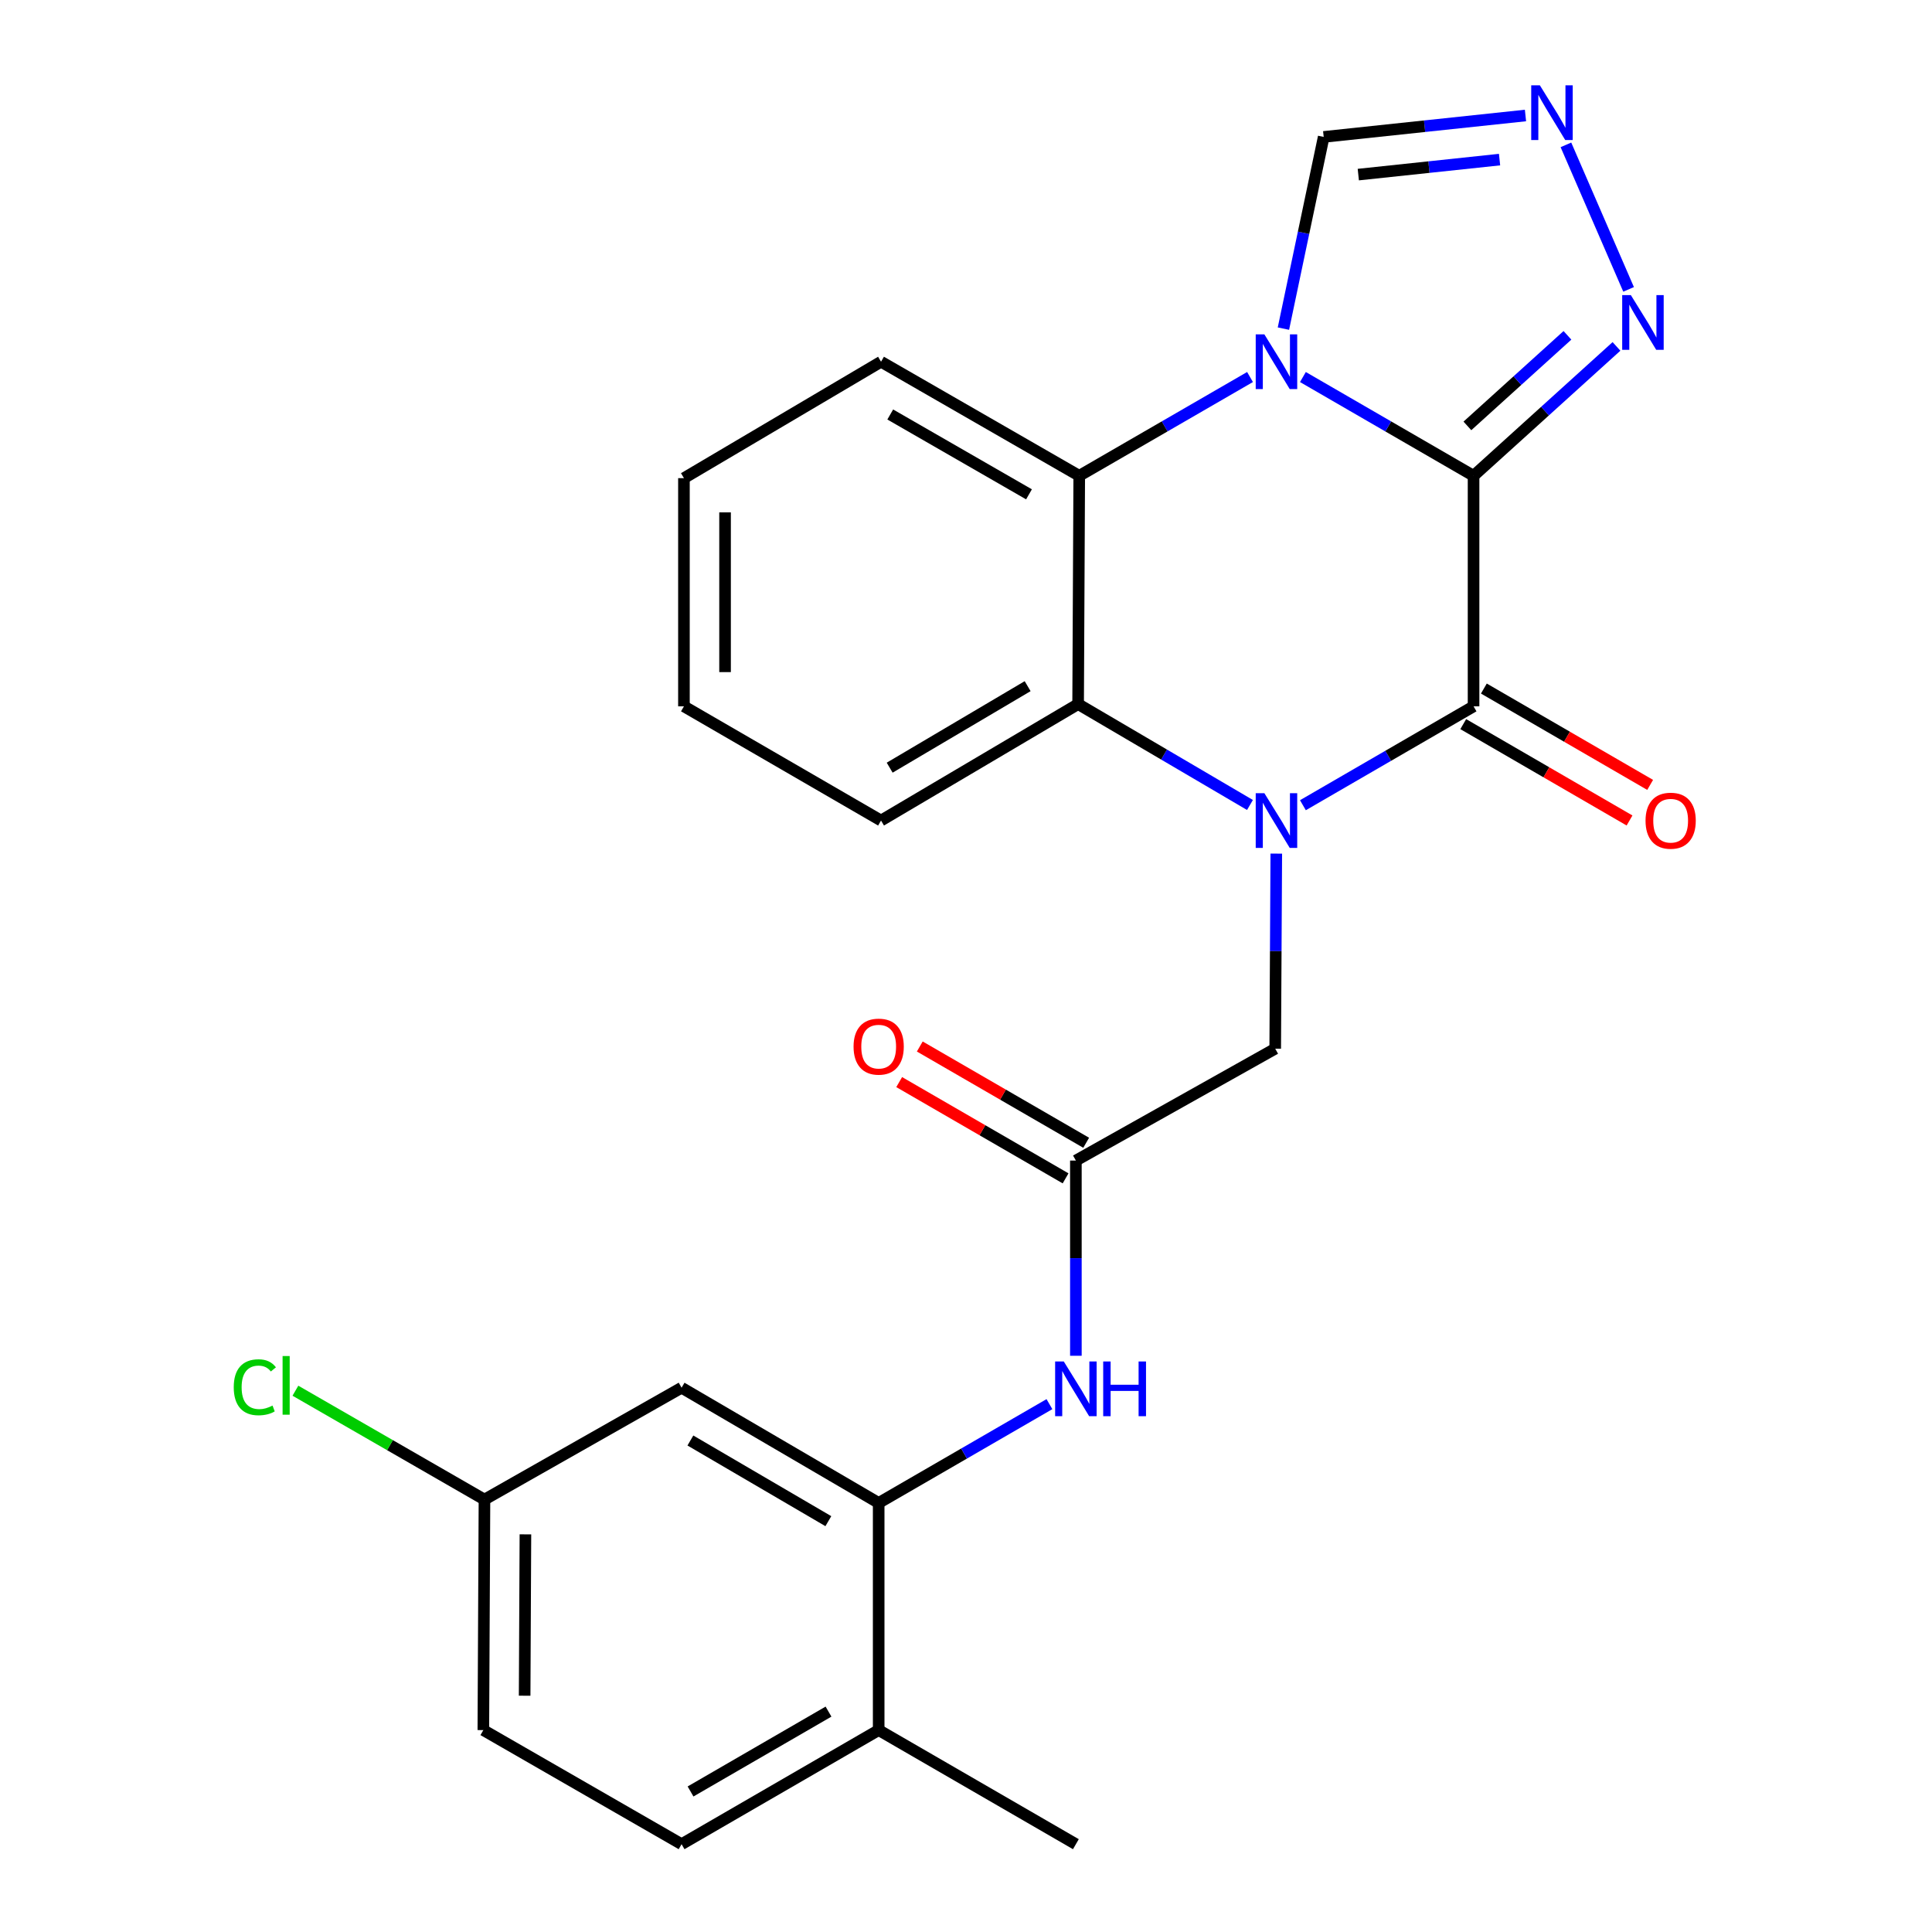 <?xml version='1.0' encoding='iso-8859-1'?>
<svg version='1.1' baseProfile='full'
              xmlns='http://www.w3.org/2000/svg'
                      xmlns:rdkit='http://www.rdkit.org/xml'
                      xmlns:xlink='http://www.w3.org/1999/xlink'
                  xml:space='preserve'
width='1000px' height='1000px' viewBox='0 0 1000 1000'>
<!-- END OF HEADER -->
<rect style='opacity:1.0;fill:#FFFFFF;stroke:none' width='1000' height='1000' x='0' y='0'> </rect>
<path class='bond-0' d='M 762.713,246.272 L 718.549,220.712' style='fill:none;fill-rule:evenodd;stroke:#000000;stroke-width:6px;stroke-linecap:butt;stroke-linejoin:miter;stroke-opacity:1' />
<path class='bond-0' d='M 718.549,220.712 L 674.385,195.151' style='fill:none;fill-rule:evenodd;stroke:#0000FF;stroke-width:6px;stroke-linecap:butt;stroke-linejoin:miter;stroke-opacity:1' />
<path class='bond-2' d='M 762.713,246.272 L 762.713,365.599' style='fill:none;fill-rule:evenodd;stroke:#000000;stroke-width:6px;stroke-linecap:butt;stroke-linejoin:miter;stroke-opacity:1' />
<path class='bond-5' d='M 762.713,246.272 L 799.7,212.787' style='fill:none;fill-rule:evenodd;stroke:#000000;stroke-width:6px;stroke-linecap:butt;stroke-linejoin:miter;stroke-opacity:1' />
<path class='bond-5' d='M 799.7,212.787 L 836.688,179.302' style='fill:none;fill-rule:evenodd;stroke:#0000FF;stroke-width:6px;stroke-linecap:butt;stroke-linejoin:miter;stroke-opacity:1' />
<path class='bond-5' d='M 759.524,220.447 L 785.415,197.008' style='fill:none;fill-rule:evenodd;stroke:#000000;stroke-width:6px;stroke-linecap:butt;stroke-linejoin:miter;stroke-opacity:1' />
<path class='bond-5' d='M 785.415,197.008 L 811.306,173.568' style='fill:none;fill-rule:evenodd;stroke:#0000FF;stroke-width:6px;stroke-linecap:butt;stroke-linejoin:miter;stroke-opacity:1' />
<path class='bond-3' d='M 647.01,195.146 L 602.811,220.709' style='fill:none;fill-rule:evenodd;stroke:#0000FF;stroke-width:6px;stroke-linecap:butt;stroke-linejoin:miter;stroke-opacity:1' />
<path class='bond-3' d='M 602.811,220.709 L 558.613,246.272' style='fill:none;fill-rule:evenodd;stroke:#000000;stroke-width:6px;stroke-linecap:butt;stroke-linejoin:miter;stroke-opacity:1' />
<path class='bond-7' d='M 664.297,170.097 L 674.719,120.484' style='fill:none;fill-rule:evenodd;stroke:#0000FF;stroke-width:6px;stroke-linecap:butt;stroke-linejoin:miter;stroke-opacity:1' />
<path class='bond-7' d='M 674.719,120.484 L 685.141,70.871' style='fill:none;fill-rule:evenodd;stroke:#000000;stroke-width:6px;stroke-linecap:butt;stroke-linejoin:miter;stroke-opacity:1' />
<path class='bond-1' d='M 674.386,416.781 L 718.55,391.19' style='fill:none;fill-rule:evenodd;stroke:#0000FF;stroke-width:6px;stroke-linecap:butt;stroke-linejoin:miter;stroke-opacity:1' />
<path class='bond-1' d='M 718.55,391.19 L 762.713,365.599' style='fill:none;fill-rule:evenodd;stroke:#000000;stroke-width:6px;stroke-linecap:butt;stroke-linejoin:miter;stroke-opacity:1' />
<path class='bond-4' d='M 646.982,416.66 L 602.508,390.55' style='fill:none;fill-rule:evenodd;stroke:#0000FF;stroke-width:6px;stroke-linecap:butt;stroke-linejoin:miter;stroke-opacity:1' />
<path class='bond-4' d='M 602.508,390.55 L 558.033,364.44' style='fill:none;fill-rule:evenodd;stroke:#000000;stroke-width:6px;stroke-linecap:butt;stroke-linejoin:miter;stroke-opacity:1' />
<path class='bond-10' d='M 660.604,441.824 L 660.326,492.311' style='fill:none;fill-rule:evenodd;stroke:#0000FF;stroke-width:6px;stroke-linecap:butt;stroke-linejoin:miter;stroke-opacity:1' />
<path class='bond-10' d='M 660.326,492.311 L 660.048,542.797' style='fill:none;fill-rule:evenodd;stroke:#000000;stroke-width:6px;stroke-linecap:butt;stroke-linejoin:miter;stroke-opacity:1' />
<path class='bond-13' d='M 757.377,374.807 L 800.411,399.743' style='fill:none;fill-rule:evenodd;stroke:#000000;stroke-width:6px;stroke-linecap:butt;stroke-linejoin:miter;stroke-opacity:1' />
<path class='bond-13' d='M 800.411,399.743 L 843.444,424.679' style='fill:none;fill-rule:evenodd;stroke:#FF0000;stroke-width:6px;stroke-linecap:butt;stroke-linejoin:miter;stroke-opacity:1' />
<path class='bond-13' d='M 768.049,356.39 L 811.082,381.327' style='fill:none;fill-rule:evenodd;stroke:#000000;stroke-width:6px;stroke-linecap:butt;stroke-linejoin:miter;stroke-opacity:1' />
<path class='bond-13' d='M 811.082,381.327 L 854.116,406.263' style='fill:none;fill-rule:evenodd;stroke:#FF0000;stroke-width:6px;stroke-linecap:butt;stroke-linejoin:miter;stroke-opacity:1' />
<path class='bond-20' d='M 558.613,246.272 L 456.019,187.23' style='fill:none;fill-rule:evenodd;stroke:#000000;stroke-width:6px;stroke-linecap:butt;stroke-linejoin:miter;stroke-opacity:1' />
<path class='bond-20' d='M 532.607,255.864 L 460.791,214.534' style='fill:none;fill-rule:evenodd;stroke:#000000;stroke-width:6px;stroke-linecap:butt;stroke-linejoin:miter;stroke-opacity:1' />
<path class='bond-26' d='M 558.613,246.272 L 558.033,364.44' style='fill:none;fill-rule:evenodd;stroke:#000000;stroke-width:6px;stroke-linecap:butt;stroke-linejoin:miter;stroke-opacity:1' />
<path class='bond-21' d='M 558.033,364.44 L 456.019,424.712' style='fill:none;fill-rule:evenodd;stroke:#000000;stroke-width:6px;stroke-linecap:butt;stroke-linejoin:miter;stroke-opacity:1' />
<path class='bond-21' d='M 531.904,355.155 L 460.494,397.346' style='fill:none;fill-rule:evenodd;stroke:#000000;stroke-width:6px;stroke-linecap:butt;stroke-linejoin:miter;stroke-opacity:1' />
<path class='bond-6' d='M 842.96,149.784 L 810.518,74.977' style='fill:none;fill-rule:evenodd;stroke:#0000FF;stroke-width:6px;stroke-linecap:butt;stroke-linejoin:miter;stroke-opacity:1' />
<path class='bond-25' d='M 789.586,59.781 L 737.363,65.326' style='fill:none;fill-rule:evenodd;stroke:#0000FF;stroke-width:6px;stroke-linecap:butt;stroke-linejoin:miter;stroke-opacity:1' />
<path class='bond-25' d='M 737.363,65.326 L 685.141,70.871' style='fill:none;fill-rule:evenodd;stroke:#000000;stroke-width:6px;stroke-linecap:butt;stroke-linejoin:miter;stroke-opacity:1' />
<path class='bond-25' d='M 776.167,82.61 L 739.611,86.492' style='fill:none;fill-rule:evenodd;stroke:#0000FF;stroke-width:6px;stroke-linecap:butt;stroke-linejoin:miter;stroke-opacity:1' />
<path class='bond-25' d='M 739.611,86.492 L 703.055,90.374' style='fill:none;fill-rule:evenodd;stroke:#000000;stroke-width:6px;stroke-linecap:butt;stroke-linejoin:miter;stroke-opacity:1' />
<path class='bond-8' d='M 454.801,777.926 L 498.993,752.354' style='fill:none;fill-rule:evenodd;stroke:#000000;stroke-width:6px;stroke-linecap:butt;stroke-linejoin:miter;stroke-opacity:1' />
<path class='bond-8' d='M 498.993,752.354 L 543.186,726.781' style='fill:none;fill-rule:evenodd;stroke:#0000FF;stroke-width:6px;stroke-linecap:butt;stroke-linejoin:miter;stroke-opacity:1' />
<path class='bond-12' d='M 454.801,777.926 L 352.786,718.281' style='fill:none;fill-rule:evenodd;stroke:#000000;stroke-width:6px;stroke-linecap:butt;stroke-linejoin:miter;stroke-opacity:1' />
<path class='bond-12' d='M 428.755,787.355 L 357.345,745.603' style='fill:none;fill-rule:evenodd;stroke:#000000;stroke-width:6px;stroke-linecap:butt;stroke-linejoin:miter;stroke-opacity:1' />
<path class='bond-14' d='M 454.801,777.926 L 454.801,895.491' style='fill:none;fill-rule:evenodd;stroke:#000000;stroke-width:6px;stroke-linecap:butt;stroke-linejoin:miter;stroke-opacity:1' />
<path class='bond-9' d='M 556.874,600.704 L 660.048,542.797' style='fill:none;fill-rule:evenodd;stroke:#000000;stroke-width:6px;stroke-linecap:butt;stroke-linejoin:miter;stroke-opacity:1' />
<path class='bond-11' d='M 556.874,600.704 L 556.874,651.225' style='fill:none;fill-rule:evenodd;stroke:#000000;stroke-width:6px;stroke-linecap:butt;stroke-linejoin:miter;stroke-opacity:1' />
<path class='bond-11' d='M 556.874,651.225 L 556.874,701.746' style='fill:none;fill-rule:evenodd;stroke:#0000FF;stroke-width:6px;stroke-linecap:butt;stroke-linejoin:miter;stroke-opacity:1' />
<path class='bond-15' d='M 562.204,591.492 L 519.141,566.579' style='fill:none;fill-rule:evenodd;stroke:#000000;stroke-width:6px;stroke-linecap:butt;stroke-linejoin:miter;stroke-opacity:1' />
<path class='bond-15' d='M 519.141,566.579 L 476.078,541.665' style='fill:none;fill-rule:evenodd;stroke:#FF0000;stroke-width:6px;stroke-linecap:butt;stroke-linejoin:miter;stroke-opacity:1' />
<path class='bond-15' d='M 551.545,609.916 L 508.482,585.003' style='fill:none;fill-rule:evenodd;stroke:#000000;stroke-width:6px;stroke-linecap:butt;stroke-linejoin:miter;stroke-opacity:1' />
<path class='bond-15' d='M 508.482,585.003 L 465.419,560.089' style='fill:none;fill-rule:evenodd;stroke:#FF0000;stroke-width:6px;stroke-linecap:butt;stroke-linejoin:miter;stroke-opacity:1' />
<path class='bond-17' d='M 352.786,718.281 L 250.759,776.176' style='fill:none;fill-rule:evenodd;stroke:#000000;stroke-width:6px;stroke-linecap:butt;stroke-linejoin:miter;stroke-opacity:1' />
<path class='bond-16' d='M 454.801,895.491 L 352.786,954.545' style='fill:none;fill-rule:evenodd;stroke:#000000;stroke-width:6px;stroke-linecap:butt;stroke-linejoin:miter;stroke-opacity:1' />
<path class='bond-16' d='M 428.835,885.928 L 357.424,927.266' style='fill:none;fill-rule:evenodd;stroke:#000000;stroke-width:6px;stroke-linecap:butt;stroke-linejoin:miter;stroke-opacity:1' />
<path class='bond-22' d='M 454.801,895.491 L 556.874,954.545' style='fill:none;fill-rule:evenodd;stroke:#000000;stroke-width:6px;stroke-linecap:butt;stroke-linejoin:miter;stroke-opacity:1' />
<path class='bond-18' d='M 352.786,954.545 L 250.18,895.491' style='fill:none;fill-rule:evenodd;stroke:#000000;stroke-width:6px;stroke-linecap:butt;stroke-linejoin:miter;stroke-opacity:1' />
<path class='bond-19' d='M 250.759,776.176 L 201.833,748.002' style='fill:none;fill-rule:evenodd;stroke:#000000;stroke-width:6px;stroke-linecap:butt;stroke-linejoin:miter;stroke-opacity:1' />
<path class='bond-19' d='M 201.833,748.002 L 152.907,719.828' style='fill:none;fill-rule:evenodd;stroke:#00CC00;stroke-width:6px;stroke-linecap:butt;stroke-linejoin:miter;stroke-opacity:1' />
<path class='bond-28' d='M 250.759,776.176 L 250.18,895.491' style='fill:none;fill-rule:evenodd;stroke:#000000;stroke-width:6px;stroke-linecap:butt;stroke-linejoin:miter;stroke-opacity:1' />
<path class='bond-28' d='M 271.957,794.177 L 271.552,877.697' style='fill:none;fill-rule:evenodd;stroke:#000000;stroke-width:6px;stroke-linecap:butt;stroke-linejoin:miter;stroke-opacity:1' />
<path class='bond-23' d='M 456.019,187.23 L 354.004,247.49' style='fill:none;fill-rule:evenodd;stroke:#000000;stroke-width:6px;stroke-linecap:butt;stroke-linejoin:miter;stroke-opacity:1' />
<path class='bond-24' d='M 456.019,424.712 L 354.004,365.599' style='fill:none;fill-rule:evenodd;stroke:#000000;stroke-width:6px;stroke-linecap:butt;stroke-linejoin:miter;stroke-opacity:1' />
<path class='bond-27' d='M 354.004,247.49 L 354.004,365.599' style='fill:none;fill-rule:evenodd;stroke:#000000;stroke-width:6px;stroke-linecap:butt;stroke-linejoin:miter;stroke-opacity:1' />
<path class='bond-27' d='M 375.289,265.206 L 375.289,347.882' style='fill:none;fill-rule:evenodd;stroke:#000000;stroke-width:6px;stroke-linecap:butt;stroke-linejoin:miter;stroke-opacity:1' />
<path  class='atom-1' d='M 654.438 173.07
L 663.718 188.07
Q 664.638 189.55, 666.118 192.23
Q 667.598 194.91, 667.678 195.07
L 667.678 173.07
L 671.438 173.07
L 671.438 201.39
L 667.558 201.39
L 657.598 184.99
Q 656.438 183.07, 655.198 180.87
Q 653.998 178.67, 653.638 177.99
L 653.638 201.39
L 649.958 201.39
L 649.958 173.07
L 654.438 173.07
' fill='#0000FF'/>
<path  class='atom-2' d='M 654.438 410.552
L 663.718 425.552
Q 664.638 427.032, 666.118 429.712
Q 667.598 432.392, 667.678 432.552
L 667.678 410.552
L 671.438 410.552
L 671.438 438.872
L 667.558 438.872
L 657.598 422.472
Q 656.438 420.552, 655.198 418.352
Q 653.998 416.152, 653.638 415.472
L 653.638 438.872
L 649.958 438.872
L 649.958 410.552
L 654.438 410.552
' fill='#0000FF'/>
<path  class='atom-6' d='M 844.124 152.742
L 853.404 167.742
Q 854.324 169.222, 855.804 171.902
Q 857.284 174.582, 857.364 174.742
L 857.364 152.742
L 861.124 152.742
L 861.124 181.062
L 857.244 181.062
L 847.284 164.662
Q 846.124 162.742, 844.884 160.542
Q 843.684 158.342, 843.324 157.662
L 843.324 181.062
L 839.644 181.062
L 839.644 152.742
L 844.124 152.742
' fill='#0000FF'/>
<path  class='atom-7' d='M 797.037 44.165
L 806.317 59.165
Q 807.237 60.645, 808.717 63.325
Q 810.197 66.005, 810.277 66.165
L 810.277 44.165
L 814.037 44.165
L 814.037 72.485
L 810.157 72.485
L 800.197 56.085
Q 799.037 54.165, 797.797 51.965
Q 796.597 49.765, 796.237 49.085
L 796.237 72.485
L 792.557 72.485
L 792.557 44.165
L 797.037 44.165
' fill='#0000FF'/>
<path  class='atom-12' d='M 550.614 704.7
L 559.894 719.7
Q 560.814 721.18, 562.294 723.86
Q 563.774 726.54, 563.854 726.7
L 563.854 704.7
L 567.614 704.7
L 567.614 733.02
L 563.734 733.02
L 553.774 716.62
Q 552.614 714.7, 551.374 712.5
Q 550.174 710.3, 549.814 709.62
L 549.814 733.02
L 546.134 733.02
L 546.134 704.7
L 550.614 704.7
' fill='#0000FF'/>
<path  class='atom-12' d='M 571.014 704.7
L 574.854 704.7
L 574.854 716.74
L 589.334 716.74
L 589.334 704.7
L 593.174 704.7
L 593.174 733.02
L 589.334 733.02
L 589.334 719.94
L 574.854 719.94
L 574.854 733.02
L 571.014 733.02
L 571.014 704.7
' fill='#0000FF'/>
<path  class='atom-14' d='M 851.728 424.792
Q 851.728 417.992, 855.088 414.192
Q 858.448 410.392, 864.728 410.392
Q 871.008 410.392, 874.368 414.192
Q 877.728 417.992, 877.728 424.792
Q 877.728 431.672, 874.328 435.592
Q 870.928 439.472, 864.728 439.472
Q 858.488 439.472, 855.088 435.592
Q 851.728 431.712, 851.728 424.792
M 864.728 436.272
Q 869.048 436.272, 871.368 433.392
Q 873.728 430.472, 873.728 424.792
Q 873.728 419.232, 871.368 416.432
Q 869.048 413.592, 864.728 413.592
Q 860.408 413.592, 858.048 416.392
Q 855.728 419.192, 855.728 424.792
Q 855.728 430.512, 858.048 433.392
Q 860.408 436.272, 864.728 436.272
' fill='#FF0000'/>
<path  class='atom-16' d='M 441.801 541.73
Q 441.801 534.93, 445.161 531.13
Q 448.521 527.33, 454.801 527.33
Q 461.081 527.33, 464.441 531.13
Q 467.801 534.93, 467.801 541.73
Q 467.801 548.61, 464.401 552.53
Q 461.001 556.41, 454.801 556.41
Q 448.561 556.41, 445.161 552.53
Q 441.801 548.65, 441.801 541.73
M 454.801 553.21
Q 459.121 553.21, 461.441 550.33
Q 463.801 547.41, 463.801 541.73
Q 463.801 536.17, 461.441 533.37
Q 459.121 530.53, 454.801 530.53
Q 450.481 530.53, 448.121 533.33
Q 445.801 536.13, 445.801 541.73
Q 445.801 547.45, 448.121 550.33
Q 450.481 553.21, 454.801 553.21
' fill='#FF0000'/>
<path  class='atom-20' d='M 120.986 718.043
Q 120.986 711.003, 124.266 707.323
Q 127.586 703.603, 133.866 703.603
Q 139.706 703.603, 142.826 707.723
L 140.186 709.883
Q 137.906 706.883, 133.866 706.883
Q 129.586 706.883, 127.306 709.763
Q 125.066 712.603, 125.066 718.043
Q 125.066 723.643, 127.386 726.523
Q 129.746 729.403, 134.306 729.403
Q 137.426 729.403, 141.066 727.523
L 142.186 730.523
Q 140.706 731.483, 138.466 732.043
Q 136.226 732.603, 133.746 732.603
Q 127.586 732.603, 124.266 728.843
Q 120.986 725.083, 120.986 718.043
' fill='#00CC00'/>
<path  class='atom-20' d='M 146.266 701.883
L 149.946 701.883
L 149.946 732.243
L 146.266 732.243
L 146.266 701.883
' fill='#00CC00'/>
</svg>
